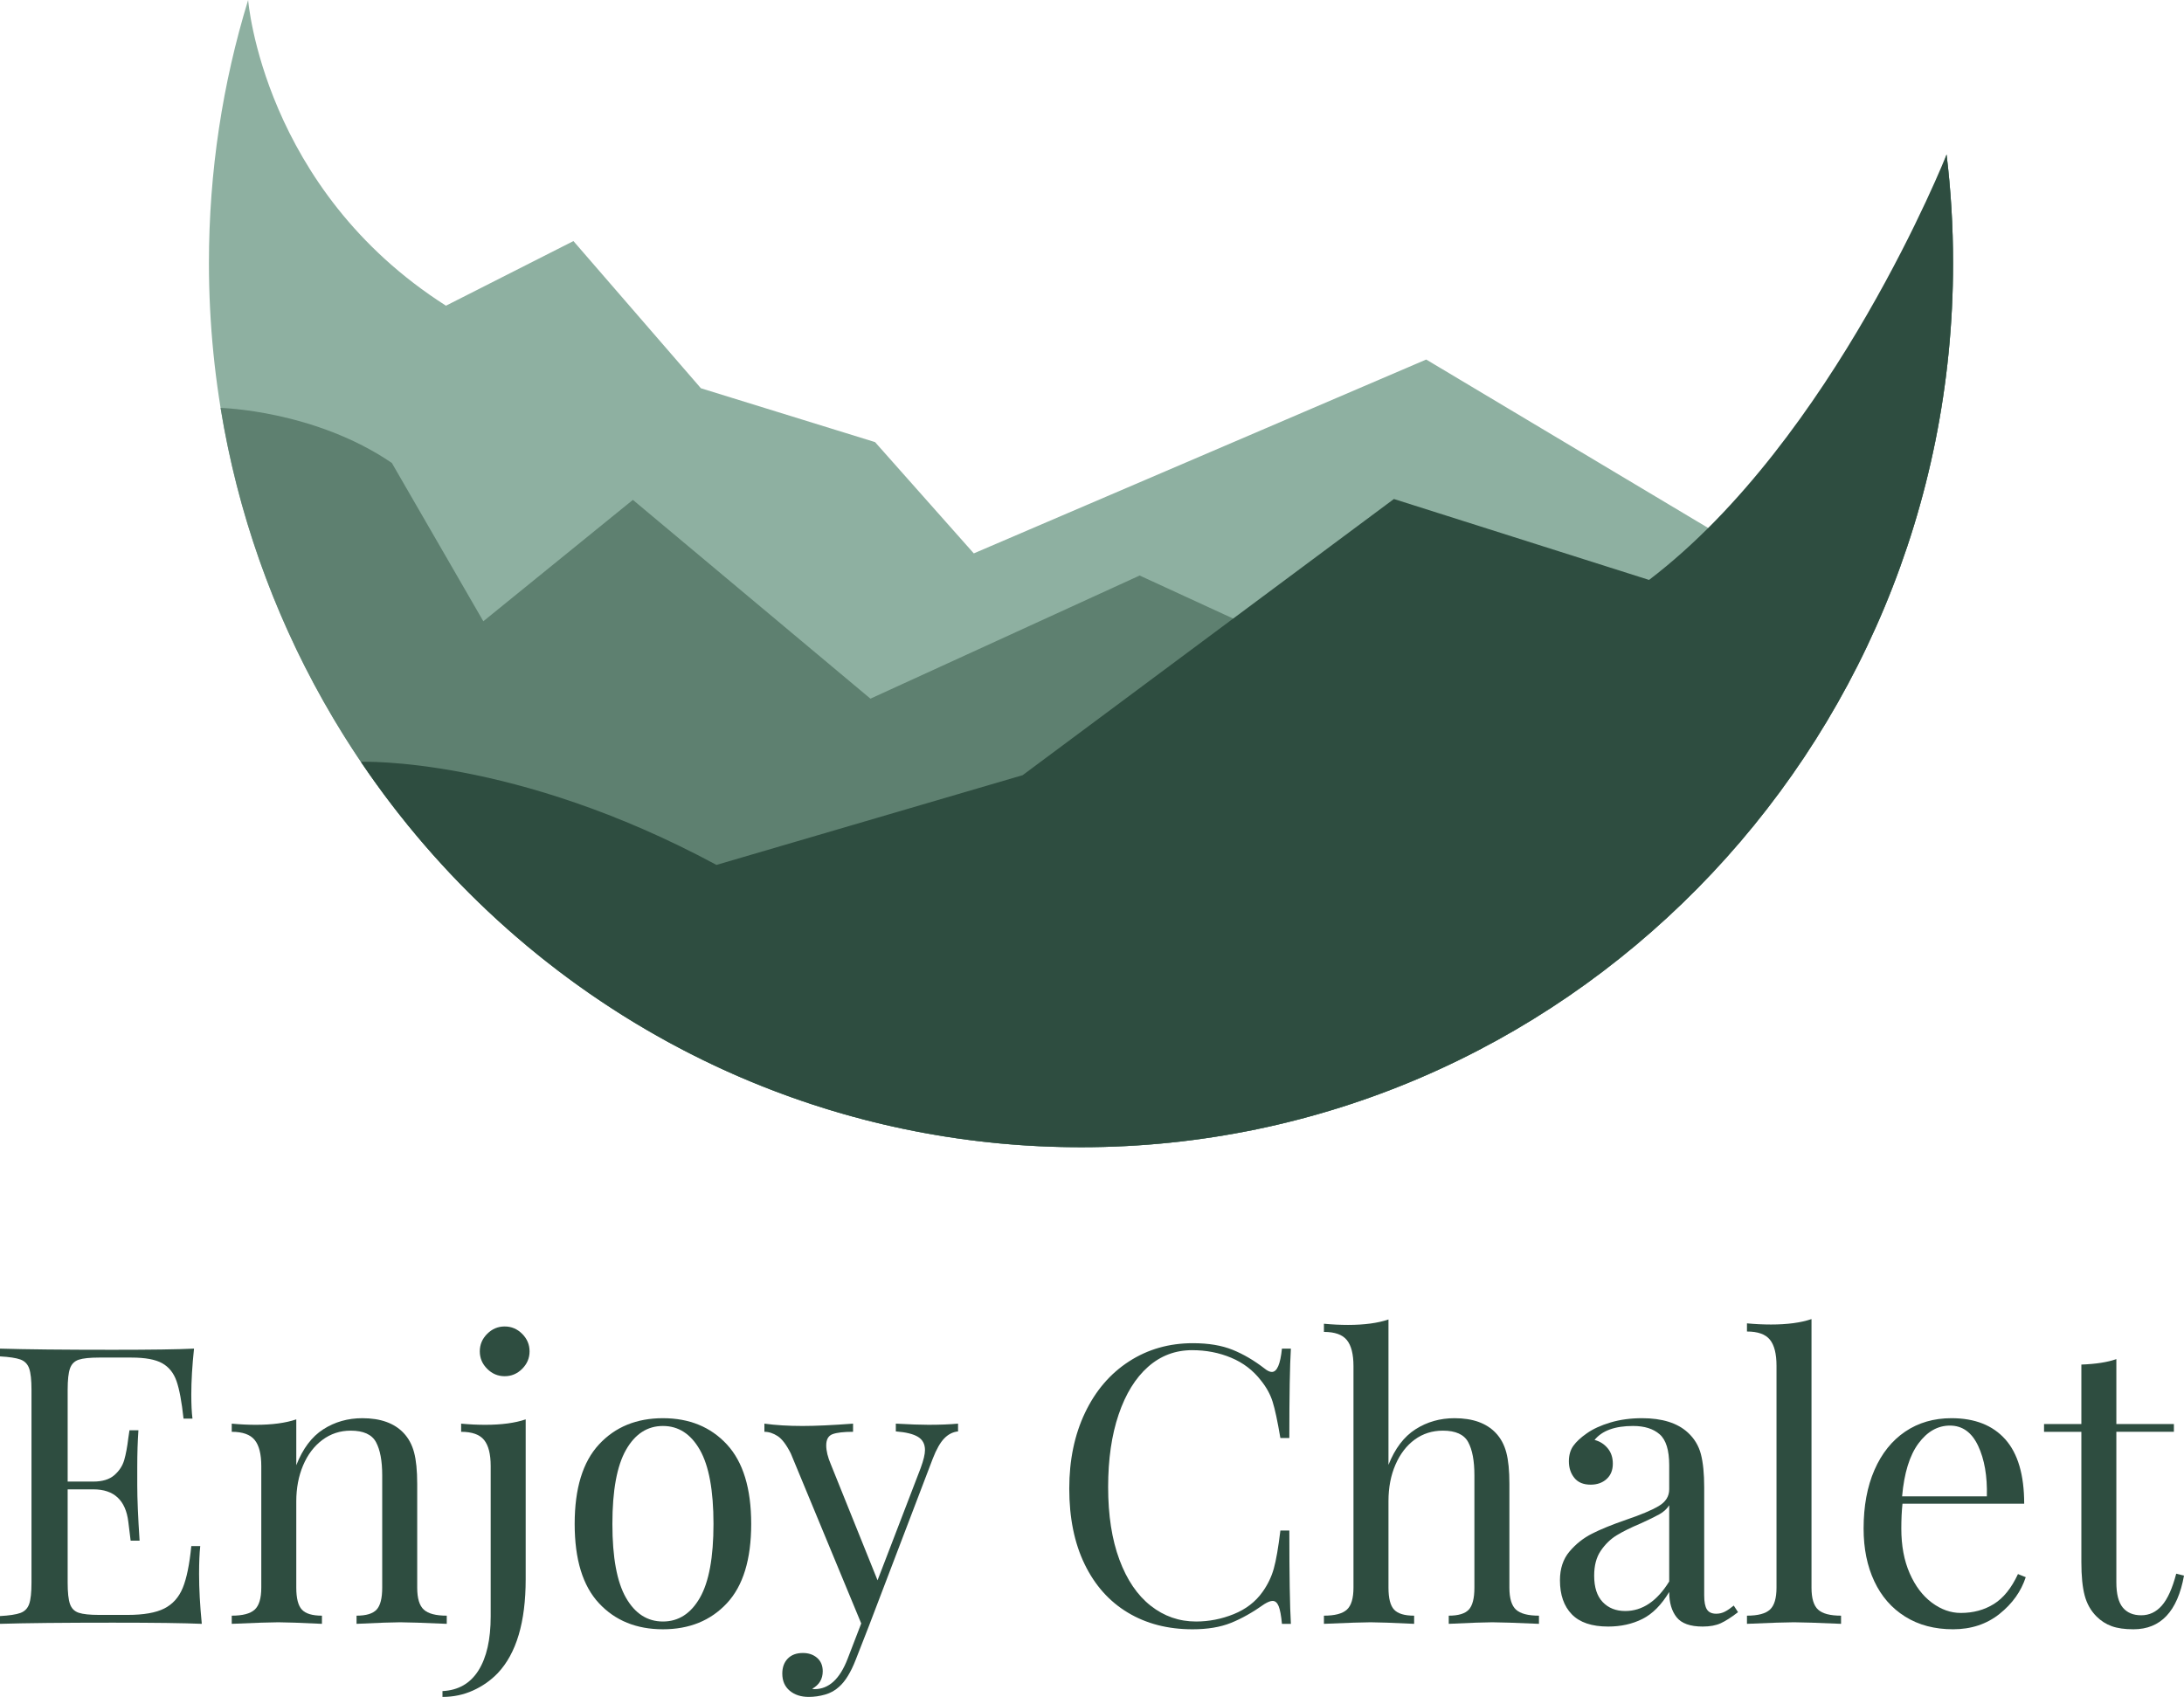 <?xml version="1.0" encoding="UTF-8"?>
<svg id="Calque_1" xmlns="http://www.w3.org/2000/svg" version="1.1" viewBox="0 0 739.871 575">
  <!-- Generator: Adobe Illustrator 29.5.0, SVG Export Plug-In . SVG Version: 2.1.0 Build 137)  -->
  <g>
    <path d="M579.859,179.607l-96.704-57.779-153.266,65.686-33.451-37.708-58.995-18.246-43.182-49.872-43.182,21.895C89.042,64.049,84.061,0,84.061,0c-8.632,28.147-13.282,58.074-13.282,89.102,0,165.484,132.268,299.635,295.428,299.635s295.428-134.151,295.428-299.635c0-12.44-.747-24.702-2.199-36.744,0,0-17.541,66.429-79.577,127.249Z" fill="#8eb0a1"/>
    <path d="M579.859,179.607c62.036-60.82,79.577-127.249,79.577-127.249,1.452,12.042,2.199,24.304,2.199,36.744,0,165.484-132.268,299.635-295.428,299.635-146.666,0-268.37-108.399-291.478-250.515,0,0,31.78.76,58.009,18.642l30.997,53.649,50.668-41.131,80.473,67.359,91.203-41.727,37.554,17.287,133.526,20.267,18.479-29.805,4.221-23.157Z" fill="#5e8070"/>
    <path d="M558.65,196.505c62.59-47.688,100.787-144.147,100.787-144.147,1.452,12.042,2.199,24.304,2.199,36.744,0,165.484-132.268,299.635-295.428,299.635-101.331,0-190.746-51.743-243.963-130.598,0,0,51.922-2.024,120.473,34.934l103.721-30.401,125.776-93.587,86.434,27.42" fill="#2e4d40"/>
  </g>
  <g>
    <path d="M68.362,550.236c-5.973-.264-16.025-.396-30.163-.396-16.861,0-29.594.132-38.199.396v-2.635c3.16-.174,5.465-.525,6.915-1.053,1.448-.525,2.437-1.533,2.964-3.028.527-1.491.789-3.908.789-7.245v-65.336c0-3.334-.262-5.75-.789-7.242-.527-1.495-1.516-2.503-2.964-3.032-1.45-.525-3.755-.876-6.915-1.053v-2.635c8.605.264,21.338.396,38.199.396,12.909,0,22.083-.132,27.529-.396-.615,5.795-.923,10.979-.923,15.544,0,3.424.132,6.147.396,8.167h-3.03c-.615-5.705-1.406-9.943-2.371-12.71-.968-2.767-2.592-4.784-4.874-6.06-2.284-1.272-5.752-1.909-10.405-1.909h-10.934c-3.16,0-5.465.243-6.915.723-1.448.483-2.437,1.471-2.964,2.966-.527,1.491-.789,3.908-.789,7.242v31.088h8.693c3.073,0,5.444-.723,7.113-2.173,1.667-1.45,2.786-3.16,3.358-5.138.57-1.975,1.031-4.454,1.384-7.44l.395-2.635h3.03c-.264,3.689-.395,7.815-.395,12.38v6.324c0,4.478.262,10.715.789,18.704h-3.03c-.089-.612-.351-2.743-.789-6.39-.442-3.64-1.648-6.386-3.623-8.233-1.976-1.843-4.721-2.764-8.233-2.764h-8.693v31.613c0,3.338.262,5.754.789,7.245.527,1.495,1.516,2.482,2.964,2.962,1.45.483,3.755.727,6.915.727h9.616c5.444,0,9.594-.727,12.448-2.176,2.853-1.446,4.94-3.772,6.256-6.981,1.318-3.202,2.282-7.923,2.898-14.16h3.03c-.262,2.371-.395,5.535-.395,9.484,0,5.006.306,10.628.921,16.861Z" fill="#2e4d40"/>
    <path d="M136.724,485.561c1.669,1.759,2.854,3.953,3.557,6.585.702,2.635,1.055,6.192,1.055,10.67v35.169c0,3.602.744,6.084,2.239,7.443,1.491,1.363,4.083,2.041,7.772,2.041v2.767c-8.081-.351-13.35-.528-15.806-.528s-7.377.177-14.753.528v-2.767c3.247,0,5.509-.678,6.783-2.041,1.272-1.359,1.91-3.842,1.91-7.443v-38.065c0-4.919-.704-8.671-2.109-11.264-1.405-2.587-4.259-3.883-8.561-3.883-3.602,0-6.807,1.053-9.616,3.16-2.811,2.107-4.984,4.985-6.52,8.629s-2.305,7.704-2.305,12.182v29.242c0,3.602.636,6.084,1.91,7.443,1.272,1.363,3.534,2.041,6.785,2.041v2.767c-7.377-.351-12.297-.528-14.753-.528s-7.728.177-15.806.528v-2.767c3.687,0,6.277-.678,7.77-2.041,1.493-1.359,2.239-3.842,2.239-7.443v-41.229c0-4.036-.746-6.981-2.239-8.824s-4.083-2.767-7.77-2.767v-2.764c2.809.261,5.531.393,8.167.393,5.531,0,10.096-.612,13.698-1.843v15.544c2.194-5.618,5.246-9.682,9.156-12.185,3.906-2.503,8.318-3.755,13.237-3.755,6.147,0,10.802,1.669,13.962,5.006Z" fill="#2e4d40"/>
    <path d="M149.897,573.025c5.354-.264,9.418-2.594,12.185-6.981,2.764-4.394,4.148-10.496,4.148-18.311v-50.977c0-4.036-.747-6.981-2.239-8.824-1.495-1.843-4.085-2.767-7.77-2.767v-2.764c2.719.261,5.441.393,8.167.393,5.531,0,10.096-.612,13.698-1.843v54.137c0,14.577-3.16,25.202-9.484,31.877-2.371,2.458-5.159,4.412-8.365,5.862s-6.651,2.173-10.339,2.173v-1.975ZM176.899,451.974c1.665,1.669,2.503,3.643,2.503,5.928s-.838,4.259-2.503,5.924c-1.669,1.672-3.643,2.503-5.928,2.503s-4.259-.831-5.928-2.503c-1.669-1.665-2.503-3.64-2.503-5.924s.834-4.259,2.503-5.928c1.669-1.669,3.643-2.503,5.928-2.503s4.259.834,5.928,2.503Z" fill="#2e4d40"/>
    <path d="M246.25,489.448c5.486,5.928,8.233,14.908,8.233,26.937s-2.747,20.988-8.233,26.871c-5.49,5.882-12.71,8.824-21.67,8.824s-16.18-2.941-21.666-8.824c-5.49-5.882-8.233-14.838-8.233-26.871s2.743-21.009,8.233-26.937c5.486-5.928,12.71-8.893,21.666-8.893s16.18,2.966,21.67,8.893ZM212.069,491.291c-3.073,5.403-4.61,13.764-4.61,25.094s1.537,19.671,4.61,25.028c3.073,5.354,7.245,8.034,12.512,8.034s9.439-2.68,12.516-8.034c3.073-5.357,4.61-13.701,4.61-25.028s-1.537-19.691-4.61-25.094c-3.077-5.399-7.245-8.1-12.516-8.1s-9.439,2.701-12.512,8.1Z" fill="#2e4d40"/>
    <path d="M324.557,482.401v2.632c-1.759.177-3.317.97-4.676,2.371-1.363,1.408-2.66,3.689-3.887,6.852l-21.604,56.637-4.478,11.462c-1.669,4.301-3.557,7.374-5.663,9.22-1.318,1.227-2.899,2.107-4.742,2.635-1.843.525-3.689.789-5.531.789-2.635,0-4.787-.706-6.456-2.107-1.669-1.408-2.503-3.338-2.503-5.795,0-2.11.615-3.8,1.846-5.072,1.227-1.272,2.941-1.909,5.135-1.909,1.933,0,3.536.546,4.808,1.644s1.912,2.611,1.912,4.544c0,2.635-1.186,4.61-3.557,5.928.174.087.438.132.789.132,4.829,0,8.563-3.424,11.195-10.273l4.613-11.987-23.842-57.562c-1.495-2.983-2.986-4.961-4.478-5.928-1.495-.966-2.986-1.45-4.481-1.45v-2.764c3.776.525,8.08.789,12.909.789,4.391,0,10.099-.264,17.126-.789v2.764c-3.16,0-5.465.264-6.915.793-1.45.525-2.173,1.801-2.173,3.817,0,1.846.525,3.998,1.578,6.456l15.808,39.254,14.619-38.069c.966-2.635,1.45-4.655,1.45-6.06,0-2.02-.789-3.511-2.371-4.478-1.578-.966-4.082-1.582-7.506-1.846v-2.632c4.652.261,8.34.393,11.063.393,3.862,0,7.2-.132,10.013-.393Z" fill="#2e4d40"/>
    <path d="M417.553,457.373c3.689,1.495,7.287,3.602,10.802,6.324.963.789,1.797,1.186,2.503,1.186,1.756,0,2.896-2.635,3.424-7.906h3.028c-.351,5.712-.525,15.808-.525,30.298h-3.032c-.966-5.709-1.843-9.814-2.635-12.318-.789-2.503-2.107-4.895-3.949-7.179-2.635-3.424-5.994-5.994-10.079-7.704-4.082-1.714-8.493-2.569-13.235-2.569-5.712,0-10.694,1.888-14.953,5.663-4.259,3.776-7.572,9.154-9.943,16.135s-3.557,15.172-3.557,24.566c0,9.575,1.272,17.783,3.821,24.632,2.545,6.852,6.077,12.053,10.604,15.61,4.52,3.557,9.634,5.337,15.346,5.337,4.387,0,8.646-.834,12.776-2.503,4.127-1.669,7.374-4.172,9.745-7.509,1.756-2.458,3.032-5.09,3.821-7.902.789-2.809,1.537-7.113,2.239-12.909h3.032c0,15.106.174,25.643.525,31.613h-3.028c-.264-2.809-.64-4.808-1.119-5.994-.483-1.186-1.165-1.777-2.044-1.777-.702,0-1.624.351-2.764,1.053-3.953,2.809-7.728,4.94-11.33,6.386-3.602,1.45-7.947,2.173-13.037,2.173-8.344,0-15.655-1.884-21.934-5.663-6.279-3.772-11.153-9.241-14.619-16.399-3.47-7.155-5.204-15.693-5.204-25.619,0-9.658,1.78-18.221,5.337-25.685,3.557-7.464,8.514-13.26,14.883-17.386,6.366-4.127,13.587-6.192,21.666-6.192,5.271,0,9.748.747,13.437,2.239Z" fill="#2e4d40"/>
    <path d="M470.372,496.363c2.194-5.531,5.246-9.55,9.154-12.053s8.319-3.755,13.239-3.755c6.147,0,10.802,1.669,13.962,5.006,1.669,1.759,2.854,3.953,3.557,6.585.702,2.635,1.053,6.192,1.053,10.67v35.169c0,3.602.747,6.084,2.239,7.443,1.495,1.363,4.085,2.041,7.774,2.041v2.767c-8.08-.351-13.35-.528-15.808-.528s-7.374.177-14.751.528v-2.767c3.247,0,5.51-.678,6.783-2.041,1.272-1.359,1.909-3.842,1.909-7.443v-38.065c0-4.919-.702-8.671-2.107-11.264-1.405-2.587-4.259-3.883-8.563-3.883-3.602,0-6.783,1.008-9.547,3.028-2.767,2.02-4.94,4.853-6.522,8.497-1.582,3.643-2.371,7.749-2.371,12.314v29.374c0,3.602.636,6.084,1.912,7.443,1.269,1.363,3.532,2.041,6.783,2.041v2.767c-7.377-.351-12.297-.528-14.755-.528s-7.728.177-15.805.528v-2.767c3.689,0,6.275-.678,7.77-2.041,1.491-1.359,2.239-3.842,2.239-7.443v-75.08c0-4.036-.747-6.981-2.239-8.824-1.495-1.846-4.082-2.767-7.77-2.767v-2.767c2.809.264,5.531.396,8.167.396,5.531,0,10.096-.612,13.698-1.843v49.263Z" fill="#2e4d40"/>
    <path d="M532.478,547.01c-2.68-2.767-4.015-6.609-4.015-11.525,0-3.953,1.074-7.2,3.226-9.748,2.152-2.545,4.697-4.565,7.638-6.06,2.941-1.491,6.828-3.073,11.657-4.742,4.919-1.669,8.563-3.205,10.934-4.61,2.371-1.405,3.557-3.292,3.557-5.663v-8.167c0-5.093-1.074-8.584-3.226-10.471s-5.159-2.833-9.022-2.833c-6.15,0-10.496,1.582-13.041,4.742,1.756.442,3.226,1.363,4.412,2.767s1.777,3.16,1.777,5.267c0,2.197-.702,3.932-2.107,5.204s-3.205,1.909-5.399,1.909c-2.461,0-4.304-.768-5.535-2.305s-1.843-3.404-1.843-5.597c0-2.107.504-3.862,1.516-5.271,1.008-1.401,2.524-2.809,4.544-4.214,2.107-1.491,4.784-2.722,8.034-3.689,3.247-.966,6.804-1.45,10.67-1.45,6.849,0,12.029,1.627,15.544,4.874,2.194,2.02,3.664,4.457,4.412,7.311.744,2.854,1.119,6.609,1.119,11.261v36.619c0,2.197.306,3.776.921,4.742s1.669,1.45,3.164,1.45c1.053,0,2.041-.24,2.962-.723s1.909-1.165,2.966-2.044l1.446,2.239c-2.284,1.759-4.238,3.011-5.862,3.755-1.624.744-3.668,1.119-6.122,1.119-4.217,0-7.158-1.053-8.827-3.16s-2.503-4.961-2.503-8.563c-2.635,4.394-5.663,7.443-9.088,9.154-3.424,1.714-7.29,2.569-11.591,2.569-5.535,0-9.641-1.384-12.318-4.148ZM565.475,535.878v-25.817c-.789,1.231-1.888,2.239-3.292,3.032-1.405.789-3.557,1.843-6.456,3.16-3.338,1.405-6.035,2.747-8.1,4.015-2.062,1.276-3.842,3.011-5.333,5.204-1.495,2.197-2.239,5.006-2.239,8.431,0,3.953.963,6.939,2.896,8.956,1.933,2.023,4.481,3.032,7.642,3.032,5.795,0,10.757-3.338,14.883-10.013Z" fill="#2e4d40"/>
    <path d="M613.681,537.985c0,3.602.744,6.084,2.239,7.443,1.491,1.363,4.085,2.041,7.77,2.041v2.767c-8.08-.351-13.392-.528-15.937-.528s-7.861.177-15.937.528v-2.767c3.685,0,6.275-.678,7.77-2.041,1.491-1.359,2.239-3.842,2.239-7.443v-75.213c0-4.036-.747-6.981-2.239-8.824-1.495-1.846-4.085-2.767-7.77-2.767v-2.764c2.719.261,5.441.393,8.167.393,5.531,0,10.096-.612,13.698-1.843v91.017Z" fill="#2e4d40"/>
    <path d="M686.258,534.428c-1.582,4.832-4.544,8.98-8.89,12.45-4.349,3.466-9.595,5.201-15.742,5.201-6.237,0-11.636-1.425-16.201-4.28-4.568-2.851-8.059-6.849-10.471-11.987-2.416-5.135-3.623-11.083-3.623-17.849,0-7.638,1.227-14.268,3.689-19.89,2.458-5.618,5.928-9.943,10.405-12.975,4.478-3.028,9.703-4.544,15.676-4.544,7.902,0,13.983,2.395,18.242,7.179,4.259,4.787,6.39,12.053,6.39,21.802h-41.229c-.264,2.458-.396,5.267-.396,8.427,0,5.799.942,10.847,2.833,15.151,1.884,4.301,4.387,7.617,7.506,9.943,3.115,2.329,6.39,3.49,9.814,3.49,4.214,0,7.947-1.008,11.195-3.028,3.251-2.02,5.973-5.403,8.167-10.145l2.635,1.053ZM649.904,489.118c-2.986,4.04-4.829,10.009-5.531,17.915h28.713c.177-6.849-.81-12.557-2.962-17.126-2.152-4.565-5.337-6.849-9.55-6.849-4.13,0-7.687,2.02-10.67,6.06Z" fill="#2e4d40"/>
    <path d="M716.953,482.533h19.493v2.632h-19.493v50.977c0,3.953.723,6.807,2.173,8.563,1.45,1.756,3.532,2.632,6.258,2.632s5.048-1.095,6.981-3.292c1.93-2.194,3.557-5.795,4.871-10.802l2.635.661c-2.194,12.119-7.902,18.176-17.122,18.176-2.986,0-5.448-.351-7.377-1.053-1.933-.702-3.643-1.797-5.138-3.292-1.93-1.93-3.271-4.301-4.015-7.113-.747-2.809-1.119-6.585-1.119-11.327v-44.128h-12.644v-2.632h12.644v-20.154c4.916-.177,8.869-.793,11.855-1.846v22Z" fill="#2e4d40"/>
  </g>
</svg>